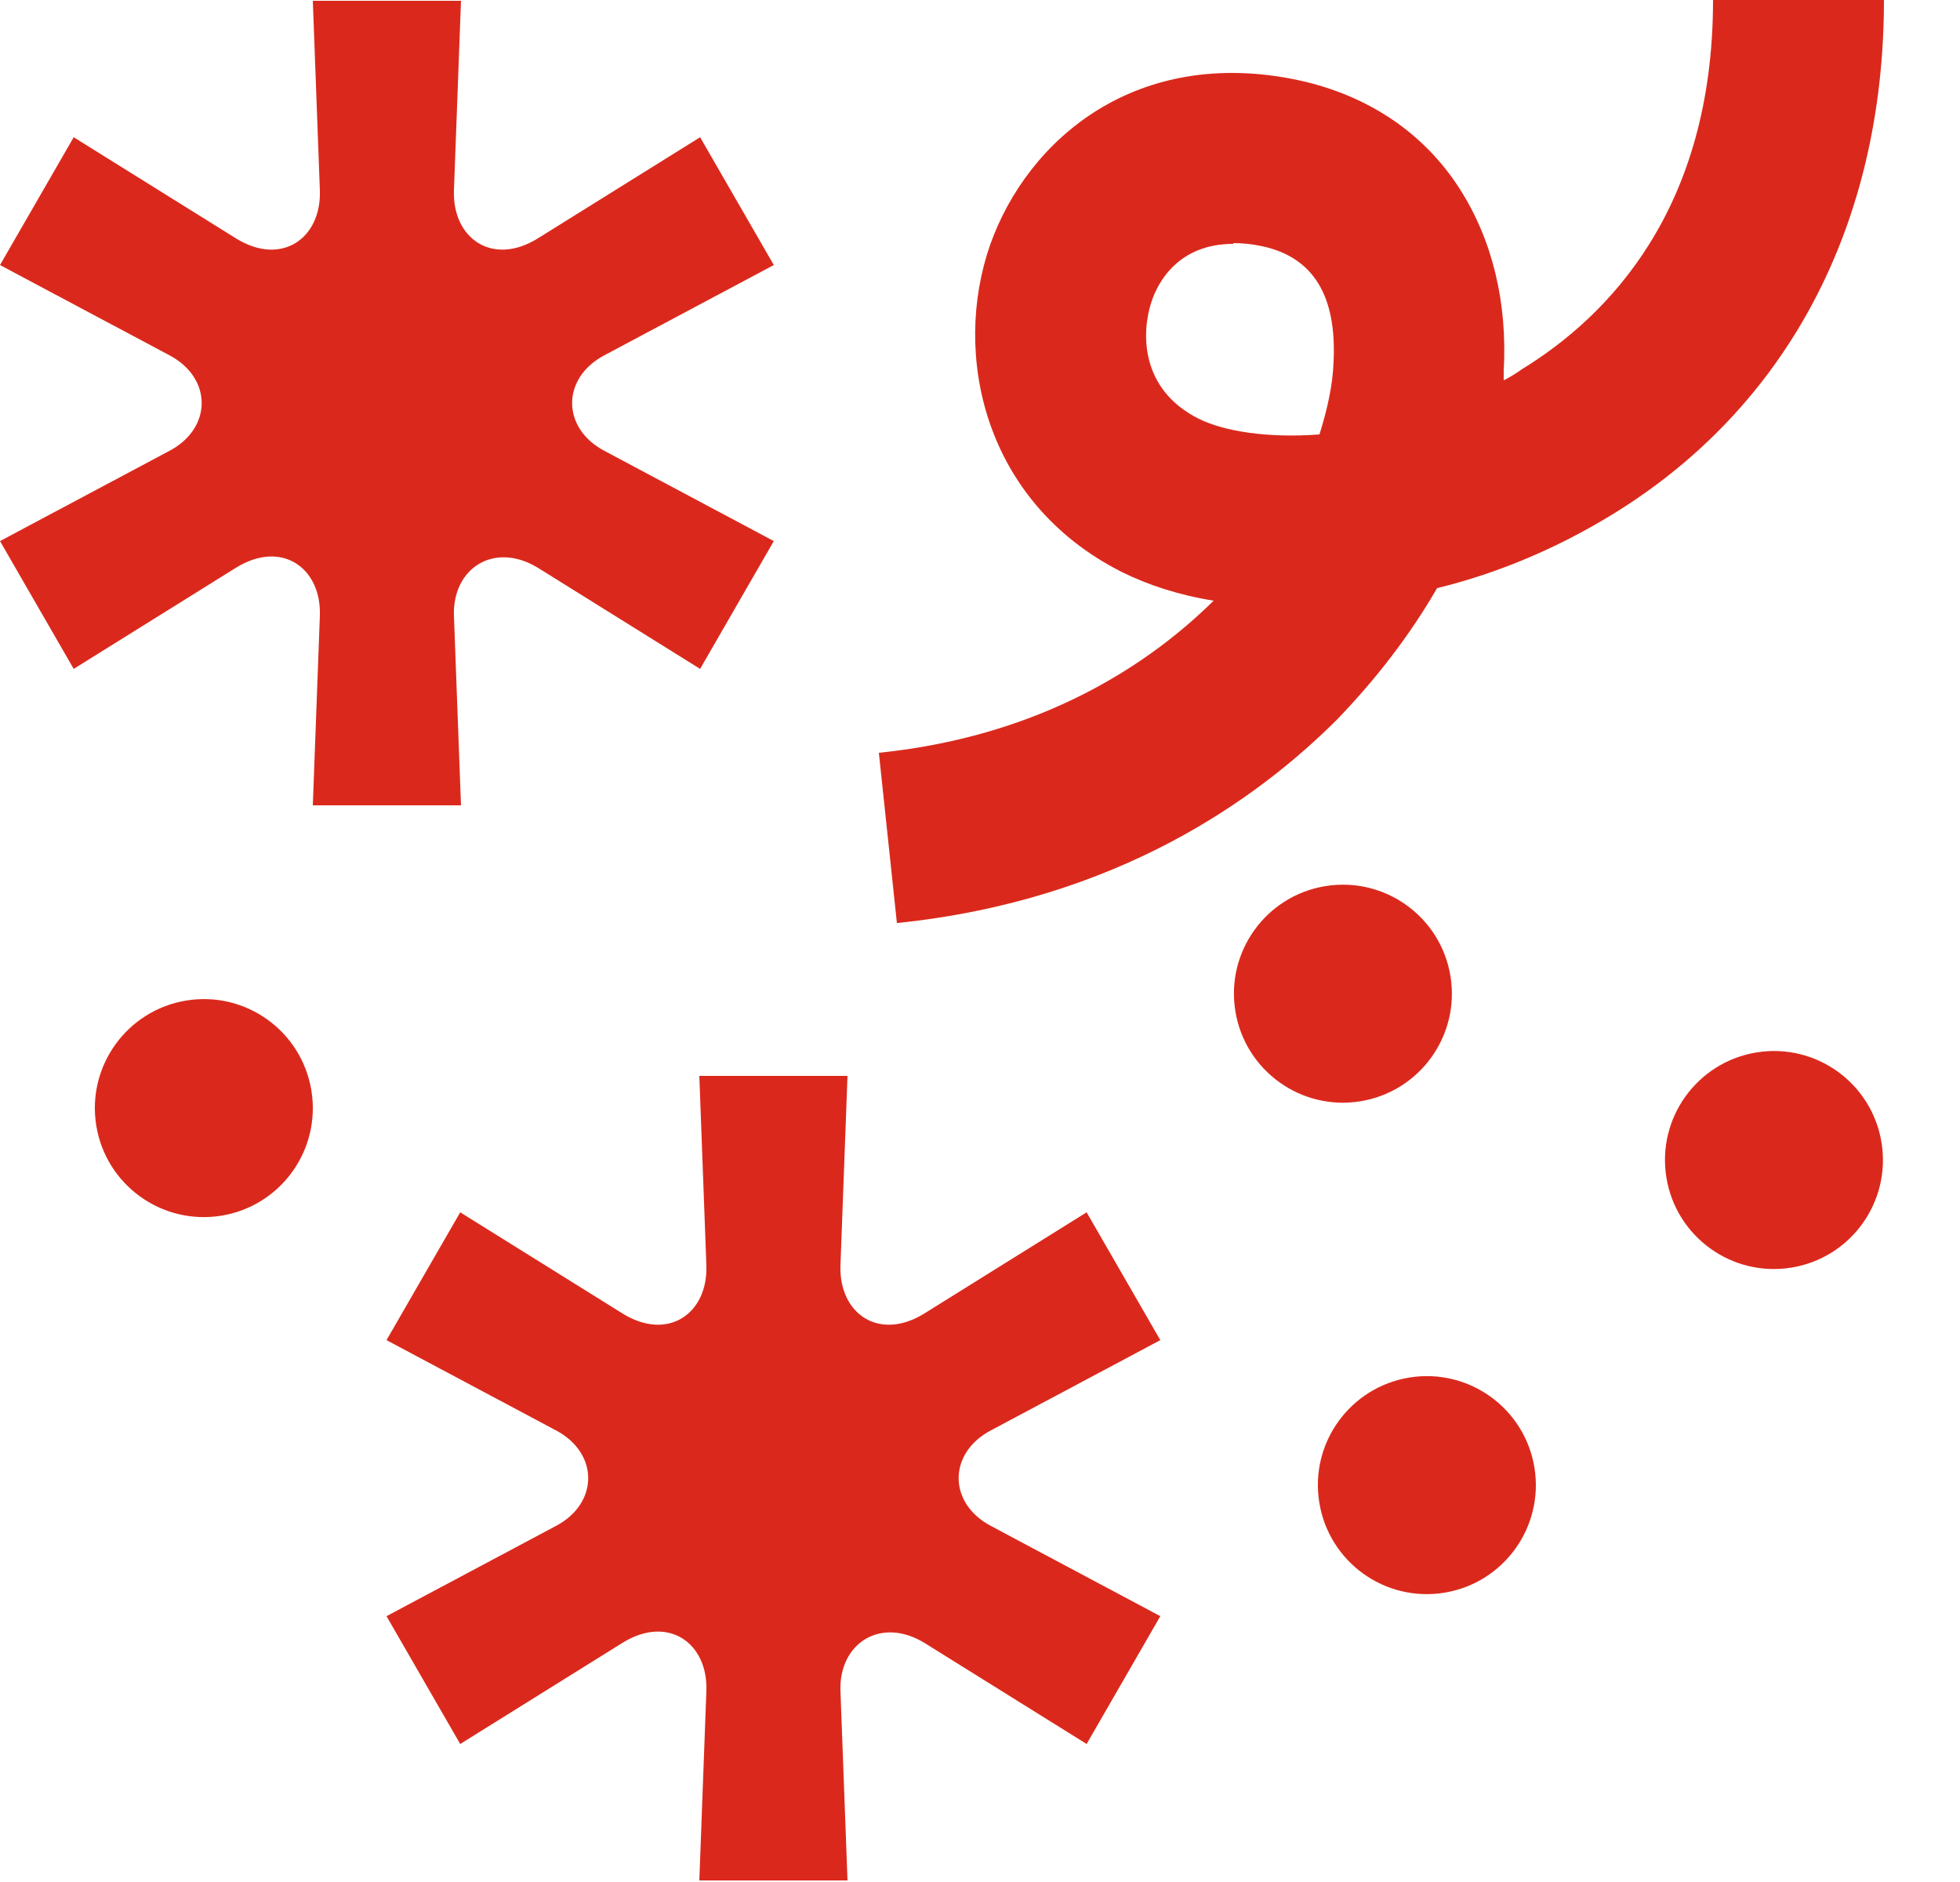 <svg width="25" height="24" viewBox="0 0 25 24" fill="none" xmlns="http://www.w3.org/2000/svg">
<g clip-path="url(#clip0_1971_16166)">
<path d="M2.16 4.53L0 3.38L0.94 1.75L3.01 3.04C3.59 3.4 4.1 3.04 4.08 2.43L3.99 0.01H5.88L5.79 2.43C5.77 3.04 6.28 3.4 6.86 3.04L8.93 1.75L9.87 3.38L7.71 4.53C7.16 4.82 7.16 5.46 7.71 5.75L9.87 6.9L8.93 8.53L6.86 7.24C6.3 6.9 5.77 7.25 5.79 7.85L5.88 10.27H3.99L4.08 7.85C4.1 7.24 3.59 6.88 3.01 7.24L0.94 8.53L0 6.9L2.16 5.75C2.71 5.46 2.71 4.82 2.16 4.53Z" fill="#DA291C"/>
<path d="M7.09 18.24L4.93 17.09L5.87 15.46L7.94 16.75C8.52 17.11 9.03 16.75 9.01 16.14L8.92 13.72H10.81L10.72 16.14C10.7 16.75 11.21 17.11 11.79 16.75L13.86 15.46L14.8 17.09L12.64 18.24C12.09 18.53 12.09 19.17 12.64 19.46L14.8 20.61L13.86 22.24L11.79 20.95C11.23 20.61 10.7 20.96 10.72 21.56L10.81 23.98H8.92L9.01 21.56C9.03 20.95 8.52 20.59 7.94 20.95L5.87 22.24L4.93 20.61L7.09 19.46C7.64 19.17 7.64 18.53 7.09 18.24Z" fill="#DA291C"/>
<path d="M11.44 11.77L11.21 9.6C13.35 9.38 14.71 8.42 15.48 7.66C15.04 7.59 14.64 7.46 14.3 7.29C12.55 6.4 12.14 4.52 12.63 3.12C13.11 1.77 14.5 0.59 16.55 1.02C17.44 1.21 18.16 1.69 18.62 2.41C19.03 3.05 19.23 3.85 19.18 4.73C19.18 4.77 19.18 4.81 19.18 4.85C19.26 4.81 19.34 4.76 19.41 4.71C20.52 4.03 21.85 2.66 21.85 0H24.03C24.03 2.86 22.8 5.2 20.55 6.57C19.86 6.99 19.11 7.31 18.33 7.5C17.99 8.09 17.56 8.65 17.06 9.17C16.04 10.19 14.25 11.48 11.45 11.77H11.44ZM15.73 3.11C15.03 3.11 14.77 3.6 14.69 3.84C14.56 4.22 14.53 4.96 15.29 5.34C15.61 5.5 16.17 5.59 16.83 5.54C16.93 5.22 17 4.91 17.01 4.61C17.05 3.77 16.75 3.28 16.1 3.14C15.96 3.11 15.84 3.1 15.73 3.1V3.11Z" fill="#DA291C"/>
<path d="M2.823 15.503C3.581 15.38 4.095 14.666 3.972 13.908C3.849 13.15 3.135 12.636 2.378 12.759C1.62 12.882 1.105 13.596 1.228 14.354C1.351 15.111 2.065 15.626 2.823 15.503Z" fill="#DA291C"/>
<path d="M17.352 14.044C18.109 13.921 18.624 13.207 18.501 12.449C18.378 11.691 17.664 11.177 16.906 11.3C16.148 11.423 15.634 12.137 15.757 12.894C15.88 13.652 16.594 14.167 17.352 14.044Z" fill="#DA291C"/>
<path d="M18.422 20.311C19.18 20.188 19.695 19.474 19.572 18.716C19.449 17.959 18.735 17.444 17.977 17.567C17.219 17.69 16.704 18.404 16.828 19.162C16.951 19.92 17.665 20.434 18.422 20.311Z" fill="#DA291C"/>
<path d="M22.85 16.165C23.608 16.042 24.122 15.328 23.999 14.57C23.876 13.812 23.162 13.298 22.405 13.421C21.647 13.544 21.132 14.258 21.255 15.016C21.378 15.774 22.092 16.288 22.85 16.165Z" fill="#DA291C"/>
</g>
<defs>
<clipPath id="clip0_1971_16166">
<rect width="24.03" height="24" fill="white"/>
</clipPath>
</defs>
</svg>
